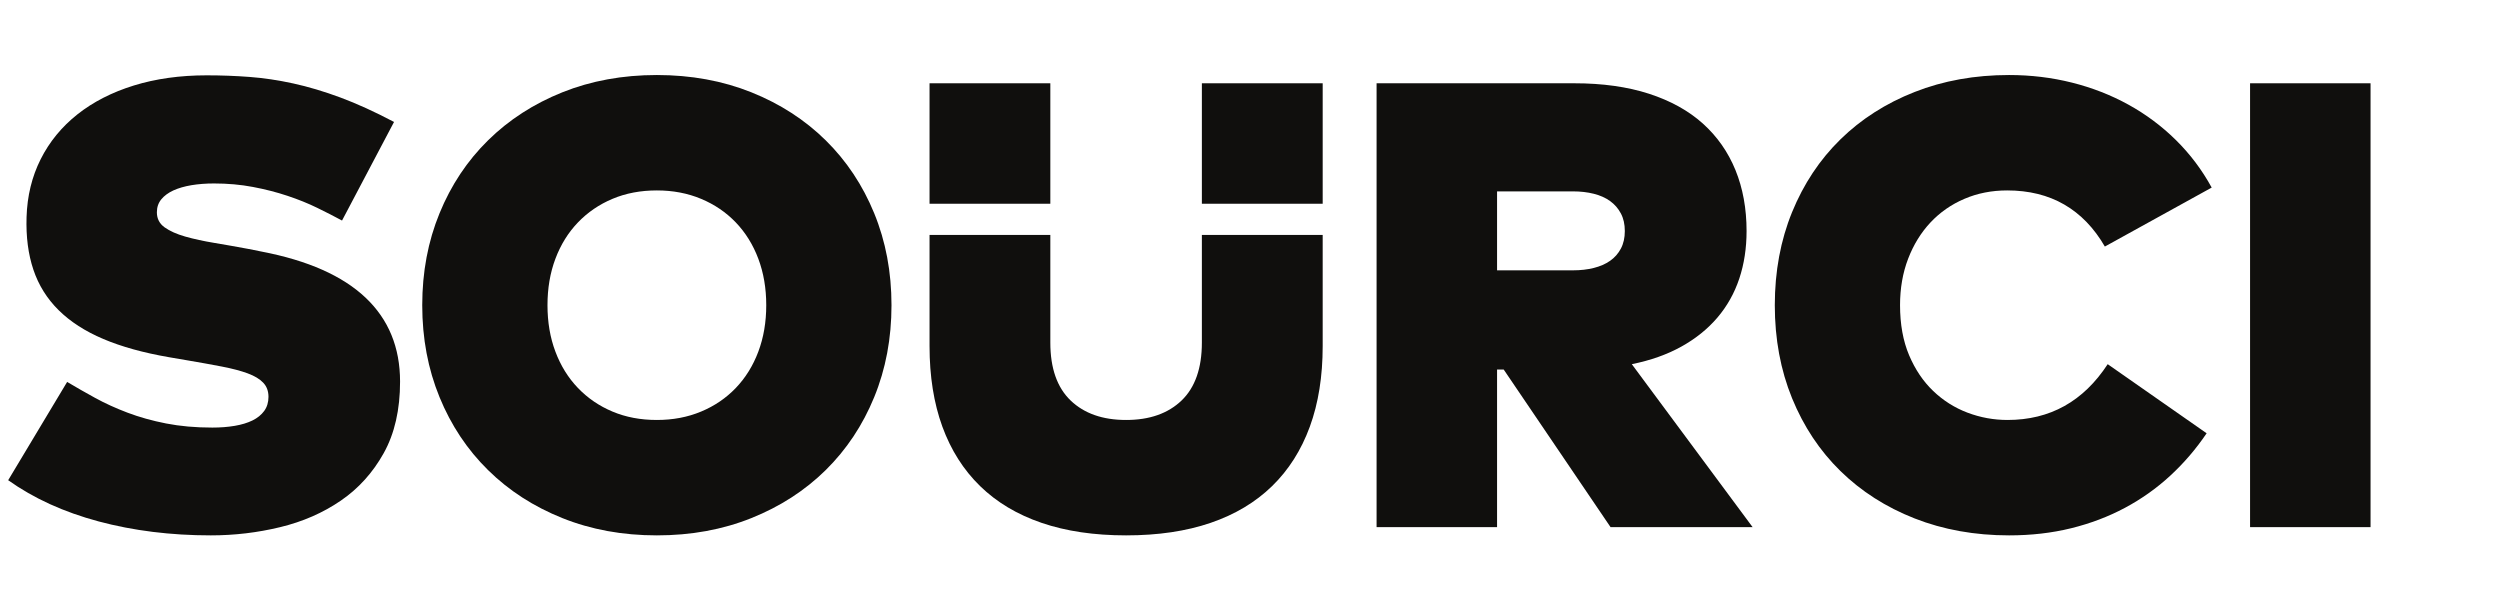 <svg xmlns="http://www.w3.org/2000/svg" viewBox="0 0 1123 268" width="1123" height="268">
	<style>
		tspan { white-space:pre }
		.shp0 { fill: #100f0d } 
	</style>
	<g id="g10">
		<g id="g12">
			<path id="path14" class="shp0" d="M153.64 99.07C150.32 97.27 146.61 95.37 142.53 93.38C138.45 91.38 133.99 89.58 129.15 87.97C124.31 86.35 119.13 85.02 113.62 83.98C108.11 82.93 102.28 82.41 96.11 82.41C92.5 82.41 89.13 82.67 85.99 83.19C82.86 83.72 80.15 84.5 77.88 85.54C75.6 86.59 73.79 87.92 72.46 89.53C71.13 91.15 70.47 93.09 70.47 95.37C70.47 98.22 71.63 100.47 73.96 102.14C76.29 103.8 79.37 105.17 83.21 106.27C87.06 107.36 91.41 108.31 96.25 109.11C101.09 109.92 106.08 110.8 111.2 111.75L117.61 113.03C138.31 117.02 153.83 123.9 164.18 133.68C174.53 143.46 179.71 156.04 179.71 171.42C179.71 184.05 177.26 194.76 172.37 203.54C167.48 212.32 161.05 219.44 153.07 224.9C145.1 230.36 136.03 234.33 125.87 236.79C115.71 239.26 105.31 240.49 94.68 240.49C76.73 240.49 59.95 238.4 44.33 234.23C28.71 230.05 15.16 223.88 3.67 215.71L30.16 171.56C34.15 173.94 38.35 176.33 42.77 178.76C47.18 181.18 52.03 183.38 57.3 185.38C62.56 187.37 68.33 188.99 74.6 190.22C80.87 191.45 87.8 192.07 95.39 192.07C99 192.07 102.35 191.81 105.43 191.29C108.52 190.77 111.18 189.96 113.41 188.87C115.64 187.78 117.4 186.35 118.68 184.6C119.96 182.84 120.6 180.73 120.6 178.26C120.6 175.69 119.82 173.58 118.25 171.92C116.69 170.26 114.36 168.86 111.27 167.72C108.19 166.58 104.32 165.56 99.67 164.66C95.01 163.76 89.6 162.78 83.43 161.74L75.88 160.45C64.39 158.46 54.57 155.73 46.4 152.27C38.23 148.8 31.54 144.48 26.32 139.31C21.1 134.13 17.32 128.08 15 121.15C12.67 114.22 11.65 106.34 11.93 97.51C12.22 88.01 14.33 79.35 18.27 71.52C22.21 63.68 27.72 56.97 34.79 51.36C41.87 45.76 50.32 41.44 60.14 38.4C69.97 35.37 80.87 33.84 92.83 33.84C99.38 33.84 105.81 34.08 112.13 34.56C118.44 35.03 124.97 36.01 131.71 37.48C138.45 38.95 145.52 41.06 152.93 43.81C160.34 46.57 168.36 50.22 177 54.78L153.64 99.07" />
			<path id="path16" fill-rule="evenodd" class="shp0" d="M295.06 33.7C310.45 33.7 324.59 36.29 337.51 41.46C350.42 46.64 361.55 53.83 370.91 63.04C380.25 72.25 387.52 83.17 392.69 95.8C397.87 108.43 400.46 122.19 400.46 137.1C400.46 152 397.87 165.77 392.69 178.4C387.52 191.03 380.25 201.95 370.91 211.16C361.55 220.37 350.42 227.56 337.51 232.73C324.59 237.91 310.45 240.49 295.06 240.49C279.68 240.49 265.53 237.91 252.62 232.73C239.71 227.56 228.58 220.37 219.23 211.16C209.87 201.95 202.61 191.03 197.44 178.4C192.26 165.77 189.67 152 189.67 137.1C189.67 122.19 192.26 108.43 197.44 95.8C202.61 83.17 209.87 72.25 219.23 63.04C228.58 53.83 239.71 46.64 252.62 41.46C265.53 36.29 279.68 33.7 295.06 33.7ZM275.13 89.32C269.15 91.83 263.97 95.37 259.6 99.93C255.23 104.49 251.86 109.92 249.49 116.23C247.11 122.55 245.93 129.5 245.93 137.1C245.93 144.7 247.11 151.65 249.49 157.96C251.86 164.28 255.23 169.71 259.6 174.27C263.97 178.83 269.15 182.37 275.13 184.88C281.11 187.4 287.75 188.65 295.06 188.65C302.28 188.65 308.9 187.4 314.93 184.88C320.96 182.37 326.16 178.83 330.53 174.27C334.89 169.71 338.27 164.28 340.64 157.96C343.01 151.65 344.2 144.7 344.2 137.1C344.2 129.5 343.01 122.55 340.64 116.23C338.27 109.92 334.89 104.49 330.53 99.93C326.16 95.37 320.96 91.83 314.93 89.32C308.9 86.8 302.28 85.54 295.06 85.54C287.75 85.54 281.11 86.8 275.13 89.32Z" />
			<path id="path18" fill-rule="evenodd" class="shp0" d="M707.23 37.41C719.85 37.41 731.01 38.97 740.7 42.1C750.38 45.24 758.45 49.7 764.91 55.49C771.36 61.29 776.25 68.26 779.58 76.43C782.9 84.59 784.56 93.71 784.56 103.77C784.56 111.46 783.47 118.59 781.29 125.14C779.1 131.69 775.83 137.53 771.46 142.66C767.09 147.78 761.7 152.12 755.29 155.68C748.89 159.25 741.45 161.88 733.01 163.59L787.27 236.79L723.46 236.79L675.47 166.01L672.48 166.01L672.48 236.79L618.36 236.79L618.36 37.41C618.36 37.41 707.23 37.41 707.23 37.41ZM672.48 85.97L672.48 121.43L706.66 121.43C709.98 121.43 713.07 121.08 715.91 120.37C718.76 119.65 721.21 118.59 723.25 117.16C725.29 115.74 726.91 113.91 728.09 111.68C729.28 109.45 729.87 106.81 729.87 103.77C729.87 100.73 729.28 98.1 728.09 95.87C726.91 93.64 725.29 91.79 723.25 90.31C721.21 88.84 718.76 87.75 715.91 87.04C713.07 86.33 709.98 85.97 706.66 85.97L672.48 85.97Z" />
			<path id="path20" class="shp0" d="M902.49 33.7C912.27 33.7 921.69 34.84 930.76 37.12C939.83 39.4 948.28 42.7 956.11 47.02C963.94 51.34 971.04 56.63 977.4 62.9C983.76 69.17 989.13 76.29 993.49 84.26L945.5 110.75C940.66 102.4 934.58 96.11 927.27 91.88C919.96 87.66 911.41 85.54 901.63 85.54C894.7 85.54 888.29 86.8 882.41 89.32C876.52 91.83 871.44 95.37 867.17 99.93C862.9 104.49 859.55 109.92 857.13 116.23C854.71 122.55 853.5 129.5 853.5 137.1C853.5 145.65 854.85 153.12 857.55 159.53C860.26 165.94 863.87 171.3 868.38 175.62C872.89 179.94 878.04 183.19 883.83 185.38C889.62 187.56 895.6 188.65 901.78 188.65C920.86 188.65 935.86 180.3 946.78 163.59L991.22 194.63C986.47 201.66 981.03 208 974.91 213.65C968.79 219.3 962 224.12 954.54 228.11C947.09 232.09 939.02 235.15 930.33 237.29C921.64 239.43 912.36 240.49 902.49 240.49C887.11 240.49 872.96 237.95 860.05 232.88C847.13 227.8 836.03 220.7 826.72 211.58C817.41 202.47 810.18 191.57 805 178.9C799.83 166.22 797.24 152.29 797.24 137.1C797.24 121.91 799.83 107.97 805 95.3C810.18 82.62 817.41 71.73 826.72 62.61C836.03 53.5 847.13 46.4 860.05 41.32C872.96 36.24 887.11 33.7 902.49 33.7" />
			<path id="path22" class="shp0" d="M1064.85 236.79L1010.73 236.79L1010.73 37.41L1064.85 37.41L1064.85 236.79Z" />
			<path id="path24" class="shp0" d="M471.81 91.52L471.81 37.41L417.55 37.41L417.55 91.52L471.81 91.52" />
			<path id="path26" class="shp0" d="M594.15 91.52L594.15 37.41L539.88 37.41L539.88 91.52L594.15 91.52" />
			<path id="path28" class="shp0" d="M539.88 105.53L539.88 153.9C539.88 165.39 536.84 174.06 530.77 179.9C524.69 185.73 516.39 188.65 505.85 188.65C495.31 188.65 487 185.73 480.92 179.9C474.85 174.06 471.81 165.39 471.81 153.9L471.81 105.53L417.55 105.53L417.55 155.47C417.55 169.05 419.47 181.11 423.31 191.65C427.16 202.18 432.81 211.09 440.26 218.35C447.71 225.61 456.92 231.12 467.89 234.87C478.86 238.62 491.51 240.49 505.85 240.49C520.18 240.49 532.84 238.62 543.8 234.87C554.77 231.12 563.97 225.61 571.43 218.35C578.88 211.09 584.53 202.18 588.38 191.65C592.23 181.11 594.15 169.05 594.15 155.47L594.15 105.53L539.88 105.53" />
		</g>
	</g>
</svg>